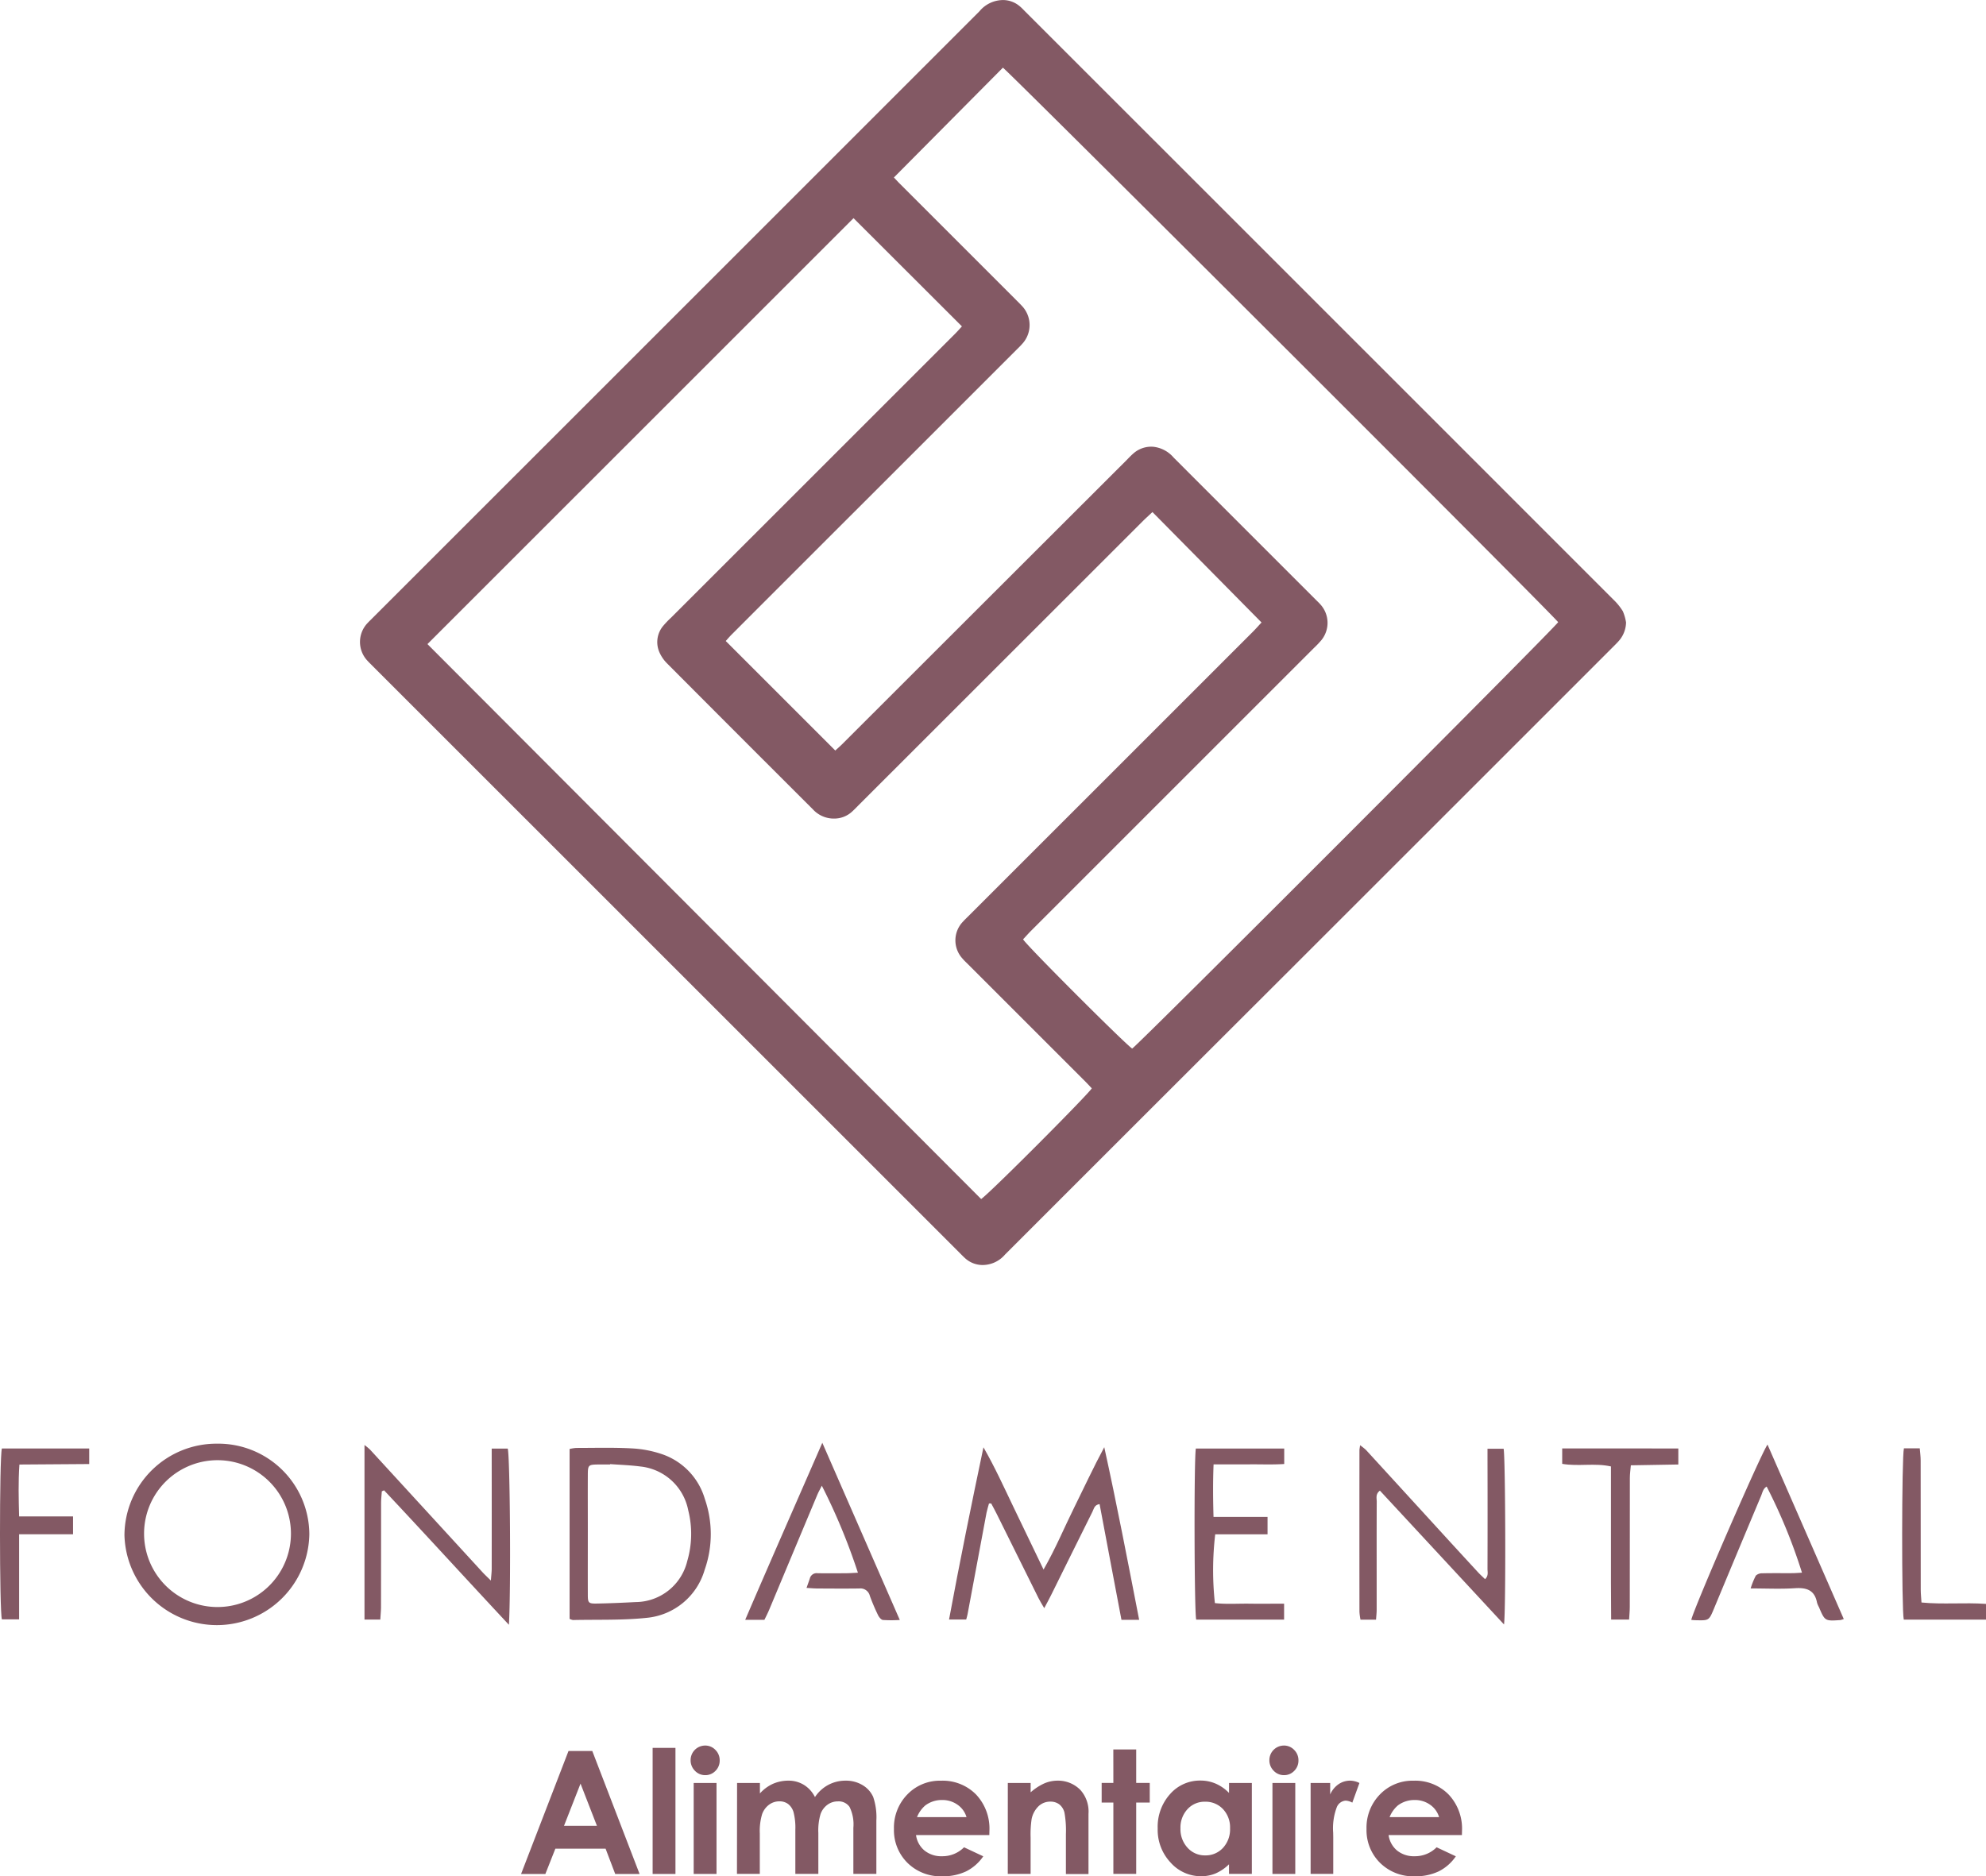 <svg xmlns="http://www.w3.org/2000/svg" width="188.257" height="177.893" viewBox="0 0 188.257 177.893">
  <g id="Groupe_1539" data-name="Groupe 1539" transform="translate(-190.51 -513)">
    <g id="Groupe_54" data-name="Groupe 54" transform="translate(190.51 513)">
      <g id="Alimentaire" transform="translate(0 136.79)">
        <g id="Groupe_9" data-name="Groupe 9">
          <path id="Tracé_77" data-name="Tracé 77" d="M154.958,212.939H153.28c-.7-3.66-1.378-7.3-2.073-10.97-.494.068-.538.442-.669.707-1.313,2.629-2.611,5.265-3.917,7.9-.183.371-.383.733-.661,1.259-.233-.4-.4-.663-.537-.94q-1.983-3.987-3.959-7.977c-.169-.339-.349-.673-.531-1.01h-.21c-.077.293-.173.581-.233.88q-.9,4.816-1.8,9.633c-.027.143-.072.284-.126.489h-1.627c1.016-5.482,2.118-10.887,3.261-16.325,1.067,1.849,1.935,3.768,2.846,5.665s1.835,3.813,2.851,5.926c1.161-2.029,1.965-3.985,2.9-5.872s1.832-3.825,2.855-5.73C152.844,201.992,153.881,207.406,154.958,212.939Z" transform="translate(-46.975 -196.154)" fill="#835964"/>
          <path id="Tracé_78" data-name="Tracé 78" d="M43.517,204.8a8.722,8.722,0,0,1,8.769-8.625,8.634,8.634,0,0,1,8.755,8.513c0,.038,0,.074,0,.111a8.765,8.765,0,0,1-17.526,0Zm1.859-.038a6.961,6.961,0,1,0,0-.119v.118Z" transform="translate(-31.719 -196.089)" fill="#835964"/>
          <path id="Tracé_79" data-name="Tracé 79" d="M93.947,212.86V196.755a3.947,3.947,0,0,1,.617-.1c1.769,0,3.543-.054,5.306.045a10.485,10.485,0,0,1,2.977.595,6.369,6.369,0,0,1,3.918,4.189,10.155,10.155,0,0,1-.011,6.713,6.336,6.336,0,0,1-5.492,4.566c-2.316.245-4.665.156-7,.208A1.176,1.176,0,0,1,93.947,212.86Zm3.844-14.678v.042H96.71c-.99.01-1.031.04-1.035,1-.008,1.743,0,3.486,0,5.229,0,2.042-.007,4.083,0,6.125,0,.765.072.843.826.831,1.23-.021,2.459-.075,3.688-.14a5.071,5.071,0,0,0,4.914-3.9,9.125,9.125,0,0,0,.09-4.8,5.159,5.159,0,0,0-4.532-4.154c-.952-.126-1.913-.156-2.87-.227Z" transform="translate(-39.954 -196.165)" fill="#835964"/>
          <path id="Tracé_80" data-name="Tracé 80" d="M84.4,213.37c-4.035-4.316-7.9-8.564-11.834-12.748l-.214.095c-.024.376-.069.754-.069,1.13q0,4.91-.007,9.82c0,.382-.042.763-.066,1.207h-1.5V196.325a5.536,5.536,0,0,1,.539.449q5.329,5.81,10.654,11.619c.195.213.41.41.789.786.036-.516.077-.822.077-1.126q.006-5.134,0-10.269v-1.12h1.519C84.505,197.357,84.6,210.013,84.4,213.37Z" transform="translate(-36.159 -196.113)" fill="#835964"/>
          <path id="Tracé_81" data-name="Tracé 81" d="M197.133,213.343l-11.764-12.689c-.433.329-.3.716-.3,1.046-.013,2.43-.007,4.86-.007,7.29v2.969c0,.292-.036.581-.059.93h-1.473a5.173,5.173,0,0,1-.1-.751q-.009-7.651,0-15.3c0-.116.029-.233.06-.487a5.166,5.166,0,0,1,.566.453q4.041,4.415,8.076,8.831,1.279,1.394,2.556,2.779c.2.215.418.41.648.633.34-.31.233-.658.233-.962q.014-5.175,0-10.35v-1.052h1.527C197.267,197.346,197.322,212.067,197.133,213.343Z" transform="translate(-54.565 -196.117)" fill="#835964"/>
          <path id="Tracé_82" data-name="Tracé 82" d="M235.481,212.816a2.154,2.154,0,0,1-.322.1c-1.466.1-1.466.1-2.037-1.238a2.089,2.089,0,0,1-.176-.413c-.224-1.19-.986-1.442-2.092-1.37-1.34.089-2.69.021-4.2.021a7.216,7.216,0,0,1,.49-1.213.865.865,0,0,1,.624-.222c.93-.024,1.859-.007,2.789-.013.322,0,.643-.029.962-.046a51.884,51.884,0,0,0-3.347-8.163c-.348.2-.4.581-.532.888q-2.243,5.344-4.47,10.7c-.465,1.115-.474,1.113-1.7,1.084-.147,0-.294-.019-.441-.03.064-.7,6.589-15.753,7.223-16.622Z" transform="translate(-60.706 -196.106)" fill="#835964"/>
          <path id="Tracé_83" data-name="Tracé 83" d="M124.527,208.392a57.846,57.846,0,0,0-3.421-8.249c-.166.332-.32.6-.439.885q-2.278,5.436-4.551,10.874c-.137.328-.3.643-.452.956h-1.821c2.416-5.622,4.837-11.116,7.309-16.785l7.345,16.8a12.487,12.487,0,0,1-1.6,0c-.176-.021-.374-.275-.465-.464a18.661,18.661,0,0,1-.774-1.822.922.922,0,0,0-1.006-.7c-1.321.018-2.642.008-3.964,0-.3,0-.589-.028-1.032-.054.125-.357.223-.62.31-.888a.668.668,0,0,1,.741-.505c.93.017,1.859.008,2.789,0C123.82,208.435,124.144,208.409,124.527,208.392Z" transform="translate(-43.203 -196.072)" fill="#835964"/>
          <path id="Tracé_84" data-name="Tracé 84" d="M166.549,203.207h5.121v1.652h-4.96a29.085,29.085,0,0,0-.031,6.52c1.058.122,2.161.039,3.253.054,1.076.015,2.155,0,3.307,0v1.51h-8.332c-.182-.686-.218-15.192-.033-16.22h8.377v1.468c-1.077.072-2.177.024-3.274.033s-2.207,0-3.423,0C166.487,199.912,166.5,201.48,166.549,203.207Z" transform="translate(-51.517 -196.178)" fill="#835964"/>
          <path id="Tracé_85" data-name="Tracé 85" d="M37.873,196.719v1.476l-6.616.046c-.116,1.668-.072,3.237-.028,4.922h5.112v1.689H31.229v8.066H29.594c-.233-.766-.242-15.33,0-16.2Z" transform="translate(-29.416 -196.178)" fill="#835964"/>
          <path id="Tracé_86" data-name="Tracé 86" d="M217.412,196.718v1.519l-4.5.077c-.037.438-.094.813-.094,1.19-.007,4.078,0,8.156-.007,12.236,0,.381-.041.761-.065,1.2h-1.7c-.008-1.188-.017-2.374-.02-3.559V198.422c-1.54-.348-3.077.02-4.622-.246v-1.464Z" transform="translate(-58.32 -196.177)" fill="#835964"/>
          <path id="Tracé_87" data-name="Tracé 87" d="M245.071,212.94c-.213-.853-.2-15.5.015-16.238h1.5c.032.4.086.779.086,1.154.007,4.081,0,8.161.007,12.241,0,.382.043.764.071,1.222,2.052.2,4.054-.012,6.117.133v1.488Z" transform="translate(-64.608 -196.175)" fill="#835964"/>
        </g>
      </g>
      <path id="Tracé_187" data-name="Tracé 187" d="M189.909,90.537a5.55,5.55,0,0,0-.9-1.109q-27.867-27.875-55.74-55.739c-.169-.169-.331-.347-.515-.5a2.465,2.465,0,0,0-1.524-.6,2.922,2.922,0,0,0-2.305,1.06Q100.1,62.479,71.27,91.3c-.113.113-.23.223-.337.341a2.594,2.594,0,0,0-.009,3.605c.162.177.336.341.506.515l55.516,55.512c.206.206.412.421.628.617a2.472,2.472,0,0,0,1.6.631,2.806,2.806,0,0,0,2.171-.992q13.354-13.359,26.718-26.7,15.422-15.413,30.838-30.832c.206-.206.418-.413.612-.631a2.735,2.735,0,0,0,.7-1.766A4.4,4.4,0,0,0,189.909,90.537Zm-60.824,55.732L76.595,93.651l40.39-40.383L127.26,63.529c-.173.187-.412.463-.67.721Q113.149,77.692,99.7,91.133a8.688,8.688,0,0,0-.721.747,2.388,2.388,0,0,0-.363,2.617,3.429,3.429,0,0,0,.679.971q6.9,6.93,13.83,13.843a2.687,2.687,0,0,0,2.06.882,2.489,2.489,0,0,0,1.665-.663c.236-.215.457-.447.682-.674l26.887-26.876c.243-.243.5-.47.9-.848L155.658,91.6c-.3.329-.542.6-.8.862q-13.469,13.47-26.94,26.938c-.188.189-.383.371-.561.568a2.55,2.55,0,0,0-.057,3.484c.172.206.368.385.556.572l11.07,11.07c.223.223.437.459.643.675-.33.566-9.594,9.874-10.484,10.493ZM143.4,132c-.566-.332-9.9-9.656-10.345-10.355.25-.269.508-.562.784-.838q13.41-13.413,26.825-26.824a8.464,8.464,0,0,0,.659-.694,2.594,2.594,0,0,0-.059-3.371c-.12-.142-.257-.27-.388-.4q-6.777-6.776-13.552-13.554a2.941,2.941,0,0,0-1.923-1.021,2.548,2.548,0,0,0-1.909.651c-.22.192-.422.406-.628.618q-13.469,13.45-26.94,26.912c-.239.238-.5.46-.669.618L104.872,93.359c.129-.142.344-.4.579-.633q5.983-5.989,11.972-11.972,7.484-7.481,14.965-14.964c.189-.188.383-.371.557-.571a2.633,2.633,0,0,0-.044-3.679c-.161-.177-.336-.342-.505-.515L121.383,50.012c-.221-.222-.432-.454-.572-.6L131.144,39c.448.259,51.972,51.7,52.632,52.572-.291.522-39.662,39.94-40.37,40.42Z" transform="translate(-36.076 -32.584)" fill="#835964"/>
      <g id="Groupe_53" data-name="Groupe 53" transform="translate(49.393 165.497)">
        <path id="Tracé_478" data-name="Tracé 478" d="M92.945,231H95.2l4.484,11.659H97.374l-.913-2.4H91.7l-.948,2.4H88.449Zm1.14,3.091-1.565,4H95.64Z" transform="translate(-88.449 -230.482)" fill="#835964"/>
        <path id="Tracé_479" data-name="Tracé 479" d="M103.354,230.646h2.164V242.6h-2.164Z" transform="translate(-90.883 -230.425)" fill="#835964"/>
        <path id="Tracé_480" data-name="Tracé 480" d="M109.03,230.382a1.324,1.324,0,0,1,.976.412,1.37,1.37,0,0,1,.407,1,1.353,1.353,0,0,1-.4.987,1.309,1.309,0,0,1-.965.408,1.327,1.327,0,0,1-.984-.417,1.389,1.389,0,0,1-.407-1.01,1.378,1.378,0,0,1,1.375-1.379Zm-1.082,3.55h2.164v8.623h-2.164Z" transform="translate(-91.585 -230.382)" fill="#835964"/>
        <path id="Tracé_481" data-name="Tracé 481" d="M112.921,234.582h2.165v.991a3.707,3.707,0,0,1,1.232-.912,3.621,3.621,0,0,1,1.48-.3,2.748,2.748,0,0,1,1.459.4,2.857,2.857,0,0,1,1.047,1.157,3.486,3.486,0,0,1,1.265-1.157,3.447,3.447,0,0,1,1.637-.4,3.024,3.024,0,0,1,1.618.428,2.474,2.474,0,0,1,1,1.117,5.98,5.98,0,0,1,.3,2.242V243.2h-2.18V238.83a3.745,3.745,0,0,0-.364-1.985,1.249,1.249,0,0,0-1.094-.52,1.661,1.661,0,0,0-.995.317,1.875,1.875,0,0,0-.654.875,5.464,5.464,0,0,0-.213,1.8V243.2h-2.18v-4.177a5.909,5.909,0,0,0-.171-1.676,1.526,1.526,0,0,0-.513-.773,1.347,1.347,0,0,0-.827-.253,1.63,1.63,0,0,0-.981.32,1.919,1.919,0,0,0-.659.9,5.561,5.561,0,0,0-.218,1.822V243.2h-2.165Z" transform="translate(-92.445 -231.032)" fill="#835964"/>
        <path id="Tracé_482" data-name="Tracé 482" d="M139.735,239.52h-6.95a2.316,2.316,0,0,0,.8,1.462,2.525,2.525,0,0,0,1.668.544,2.885,2.885,0,0,0,2.085-.848l1.822.855a4.294,4.294,0,0,1-1.632,1.431,5.113,5.113,0,0,1-2.259.464,4.468,4.468,0,0,1-3.3-1.28,4.358,4.358,0,0,1-1.276-3.206,4.5,4.5,0,0,1,1.273-3.277,4.273,4.273,0,0,1,3.189-1.3,4.434,4.434,0,0,1,3.313,1.3,4.715,4.715,0,0,1,1.276,3.444Zm-2.163-1.7a2.174,2.174,0,0,0-.846-1.173,2.452,2.452,0,0,0-1.465-.451,2.594,2.594,0,0,0-1.587.506,2.827,2.827,0,0,0-.794,1.118Z" transform="translate(-95.347 -231.032)" fill="#835964"/>
        <path id="Tracé_483" data-name="Tracé 483" d="M143.594,234.582h2.164v.884a5.184,5.184,0,0,1,1.333-.863,3.228,3.228,0,0,1,1.223-.243,2.961,2.961,0,0,1,2.176.9,3.074,3.074,0,0,1,.751,2.252v5.7H149.1v-3.776a9.585,9.585,0,0,0-.138-2.051,1.415,1.415,0,0,0-.482-.771,1.357,1.357,0,0,0-.851-.265,1.591,1.591,0,0,0-1.127.44,2.34,2.34,0,0,0-.652,1.215,9.856,9.856,0,0,0-.095,1.75V243.2h-2.164Z" transform="translate(-97.454 -231.032)" fill="#835964"/>
        <path id="Tracé_484" data-name="Tracé 484" d="M155.331,230.827H157.5V234h1.284v1.862H157.5v6.761h-2.165v-6.761h-1.109V234h1.109Z" transform="translate(-99.19 -230.455)" fill="#835964"/>
        <path id="Tracé_485" data-name="Tracé 485" d="M167.339,234.582H169.5V243.2h-2.165v-.911a4.251,4.251,0,0,1-1.27.868,3.565,3.565,0,0,1-1.381.265,3.841,3.841,0,0,1-2.89-1.3,4.522,4.522,0,0,1-1.219-3.221,4.64,4.64,0,0,1,1.18-3.275,3.759,3.759,0,0,1,2.866-1.275,3.64,3.64,0,0,1,1.457.294,3.977,3.977,0,0,1,1.258.879Zm-2.274,1.775a2.19,2.19,0,0,0-1.667.709,2.557,2.557,0,0,0-.664,1.82,2.585,2.585,0,0,0,.675,1.839,2.19,2.19,0,0,0,1.663.721,2.227,2.227,0,0,0,1.691-.71,2.588,2.588,0,0,0,.671-1.858,2.517,2.517,0,0,0-.671-1.822A2.256,2.256,0,0,0,165.064,236.357Z" transform="translate(-100.228 -231.032)" fill="#835964"/>
        <path id="Tracé_486" data-name="Tracé 486" d="M174.6,230.382a1.323,1.323,0,0,1,.976.412,1.37,1.37,0,0,1,.407,1,1.353,1.353,0,0,1-.4.987,1.308,1.308,0,0,1-.964.408,1.326,1.326,0,0,1-.984-.417,1.389,1.389,0,0,1-.407-1.01,1.377,1.377,0,0,1,1.375-1.379Zm-1.082,3.55h2.164v8.623h-2.164Z" transform="translate(-102.293 -230.382)" fill="#835964"/>
        <path id="Tracé_487" data-name="Tracé 487" d="M177.9,234.582h1.854v1.086a2.324,2.324,0,0,1,.8-.975,1.935,1.935,0,0,1,1.094-.333,2.024,2.024,0,0,1,.879.222l-.674,1.862a1.5,1.5,0,0,0-.626-.19.989.989,0,0,0-.844.618,5.65,5.65,0,0,0-.345,2.425l.007.42V243.2H177.9Z" transform="translate(-103.057 -231.032)" fill="#835964"/>
        <path id="Tracé_488" data-name="Tracé 488" d="M193.275,239.52h-6.951a2.32,2.32,0,0,0,.8,1.462,2.527,2.527,0,0,0,1.668.544,2.885,2.885,0,0,0,2.085-.848l1.822.855a4.294,4.294,0,0,1-1.632,1.431,5.109,5.109,0,0,1-2.258.464,4.466,4.466,0,0,1-3.3-1.28,4.356,4.356,0,0,1-1.277-3.206,4.5,4.5,0,0,1,1.273-3.277,4.274,4.274,0,0,1,3.189-1.3,4.433,4.433,0,0,1,3.313,1.3,4.712,4.712,0,0,1,1.277,3.444Zm-2.164-1.7a2.174,2.174,0,0,0-.846-1.173,2.452,2.452,0,0,0-1.465-.451,2.6,2.6,0,0,0-1.587.506,2.826,2.826,0,0,0-.794,1.118Z" transform="translate(-104.09 -231.032)" fill="#835964"/>
      </g>
    </g>
  </g>
</svg>
